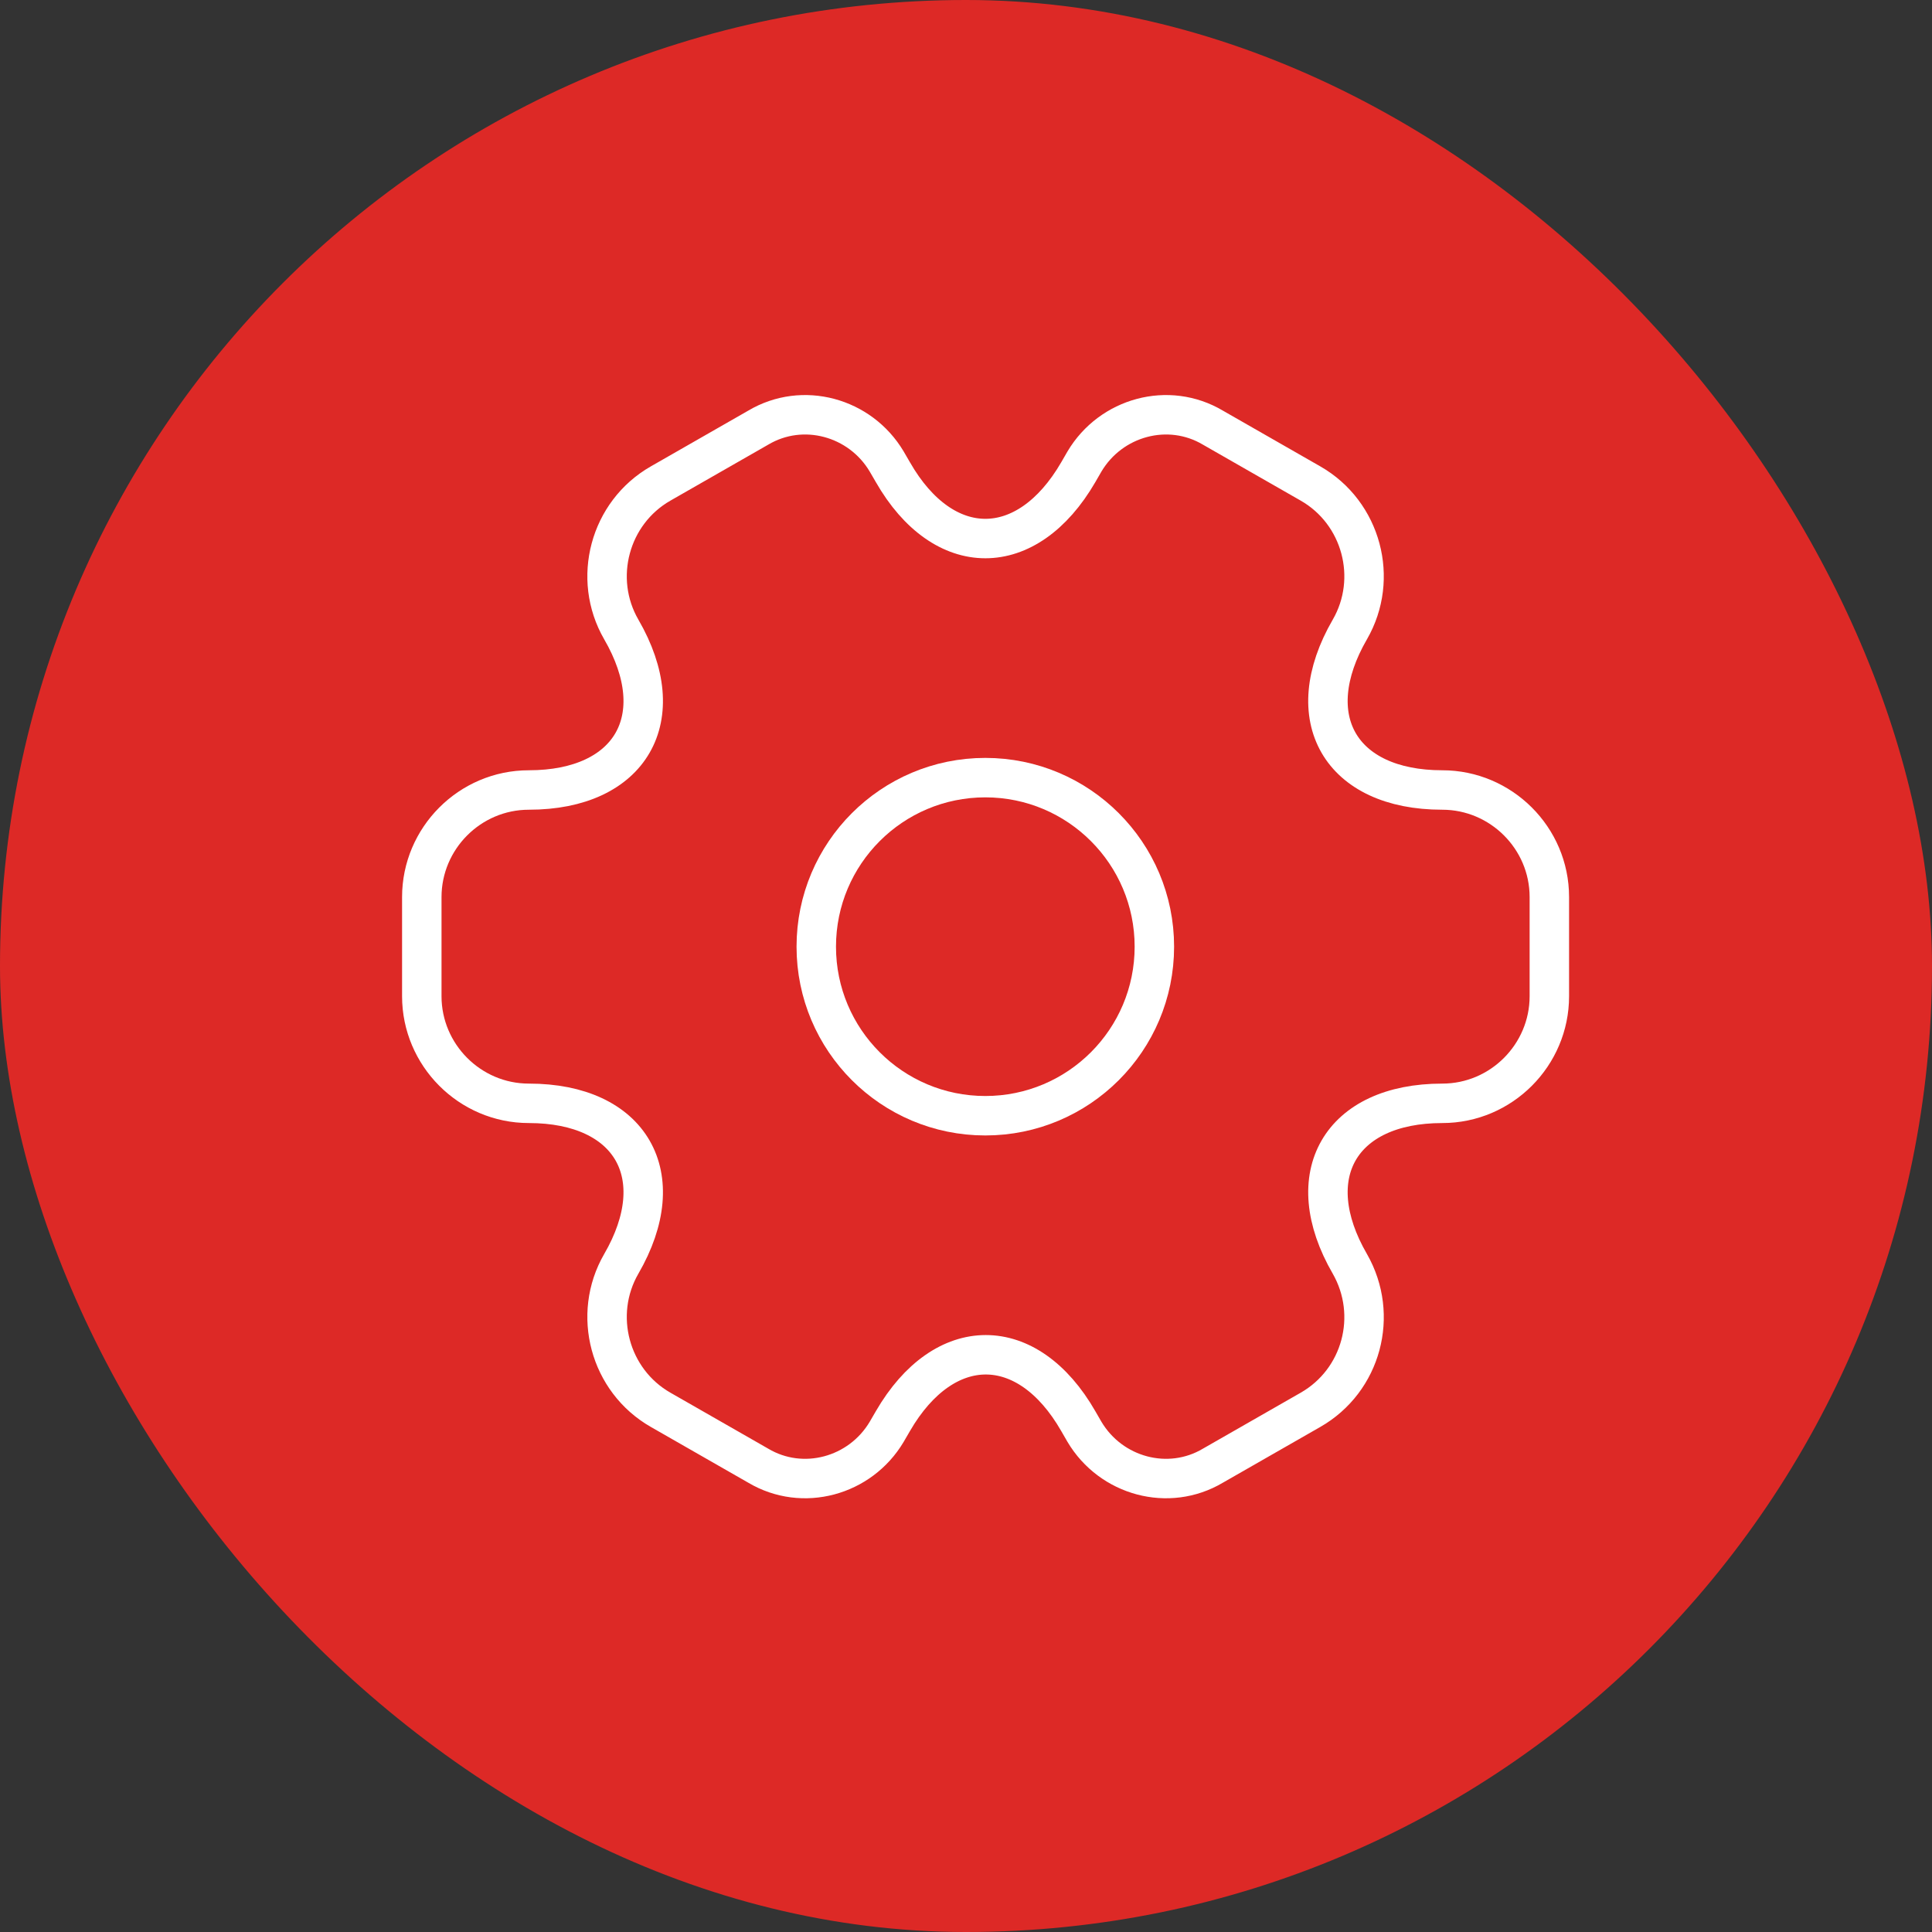 <?xml version="1.0" encoding="UTF-8"?> <svg xmlns="http://www.w3.org/2000/svg" width="50" height="50" viewBox="0 0 50 50" fill="none"><rect x="0" y="0" width="50" height="50" fill="#333333" stroke="none"/><rect width="50" height="50" rx="25" fill="#DD2926"></rect><path d="M25.5 28.875C27.916 28.875 29.875 26.916 29.875 24.5C29.875 22.084 27.916 20.125 25.5 20.125C23.084 20.125 21.125 22.084 21.125 24.5C21.125 26.916 23.084 28.875 25.5 28.875Z" stroke="white" stroke-width="1.021" stroke-miterlimit="10" stroke-linecap="round" stroke-linejoin="round"></path><path d="M10.916 25.783V23.216C10.916 21.699 12.156 20.445 13.687 20.445C16.326 20.445 17.406 18.579 16.078 16.289C15.32 14.976 15.772 13.27 17.099 12.512L19.622 11.068C20.774 10.383 22.262 10.791 22.947 11.943L23.108 12.22C24.42 14.51 26.578 14.51 27.906 12.22L28.066 11.943C28.751 10.791 30.239 10.383 31.391 11.068L33.914 12.512C35.241 13.27 35.693 14.976 34.935 16.289C33.608 18.579 34.687 20.445 37.326 20.445C38.843 20.445 40.097 21.685 40.097 23.216V25.783C40.097 27.299 38.858 28.554 37.326 28.554C34.687 28.554 33.608 30.42 34.935 32.71C35.693 34.037 35.241 35.729 33.914 36.487L31.391 37.931C30.239 38.616 28.751 38.208 28.066 37.056L27.906 36.779C26.593 34.489 24.435 34.489 23.108 36.779L22.947 37.056C22.262 38.208 20.774 38.616 19.622 37.931L17.099 36.487C15.772 35.729 15.32 34.022 16.078 32.71C17.406 30.42 16.326 28.554 13.687 28.554C12.156 28.554 10.916 27.299 10.916 25.783Z" stroke="white" stroke-width="1.021" stroke-miterlimit="10" stroke-linecap="round" stroke-linejoin="round"></path></svg> 